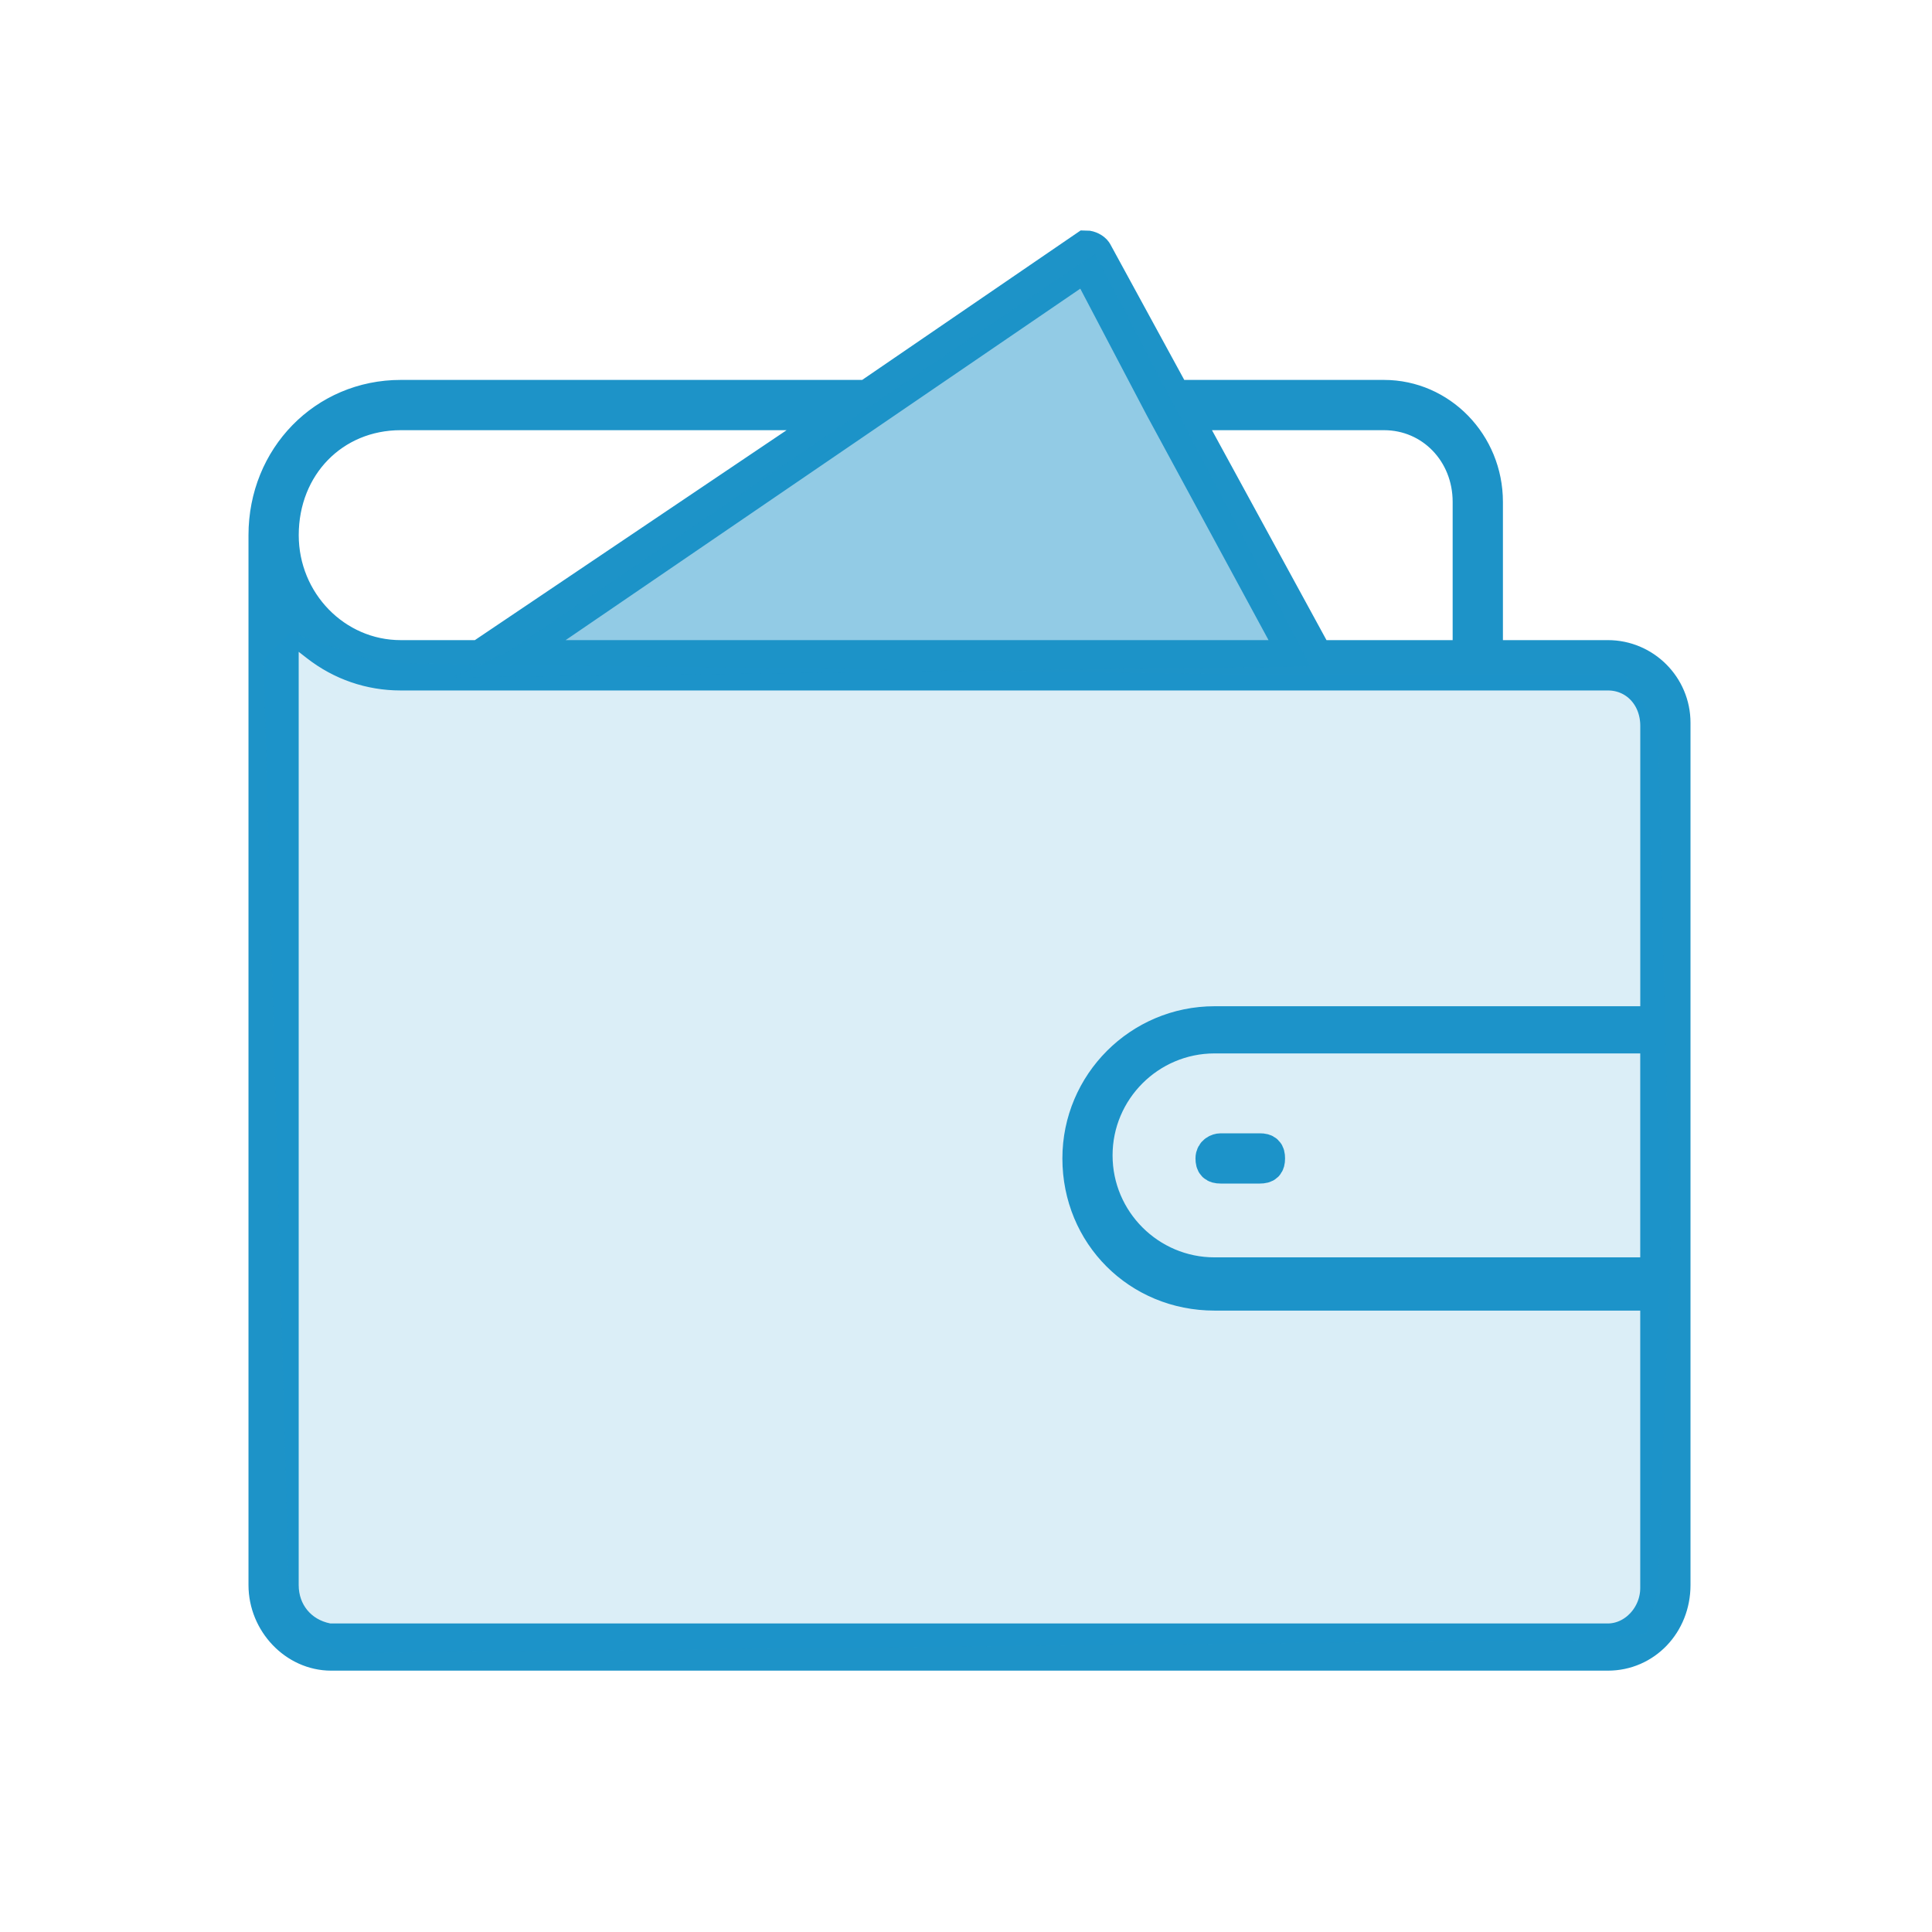 <?xml version="1.0" encoding="utf-8"?>
<!-- Generator: Adobe Illustrator 14.0.0, SVG Export Plug-In . SVG Version: 6.00 Build 43363)  -->
<!DOCTYPE svg PUBLIC "-//W3C//DTD SVG 1.1//EN" "http://www.w3.org/Graphics/SVG/1.1/DTD/svg11.dtd">
<svg version="1.1" id="Режим_изоляции"
	 xmlns="http://www.w3.org/2000/svg" xmlns:xlink="http://www.w3.org/1999/xlink" x="0px" y="0px" width="110px" height="110px"
	 viewBox="0 0 110 110" enable-background="new 0 0 110 110" xml:space="preserve">
<g>
	<path fill="#1D93C8" stroke="#1D93C8" stroke-width="2" d="M69.496,66.386h2.238c0.324,0,0.432-0.104,0.432-0.432
		c0-0.32-0.107-0.428-0.432-0.428h-2.238c-0.135,0-0.43,0.104-0.43,0.428S69.176,66.386,69.496,66.386z"/>
	<path fill="#1D93C8" stroke="#1D93C8" stroke-width="2" d="M95.25,41.15c0-2.042-1.662-3.704-3.703-3.704H84.57v-8.872
		c0-3.278-2.59-5.943-5.771-5.943H66.833l-4.499-8.253c-0.086-0.142-0.333-0.258-0.496-0.258l-12.44,8.511H22.814
		c-4.299,0-7.666,3.443-7.666,7.838v59.775c0,2.101,1.696,3.876,3.704,3.876h72.695c2.075,0,3.703-1.702,3.703-3.876V41.15z
		 M78.799,23.493c2.754,0,4.909,2.231,4.909,5.082v8.872h-8.776L67.32,23.493H78.799z M61.87,14.976l4.292,8.175l7.742,14.295
		H28.967L61.87,14.976z M22.814,23.493h25.247L27.342,37.446h-4.528c-3.752,0-6.805-3.129-6.805-6.977
		C16.009,26.492,18.934,23.493,22.814,23.493z M94.389,72.589H69.152c-3.752,0-6.807-3.054-6.807-6.807
		c0-3.751,3.055-6.805,6.807-6.805h25.236V72.589L94.389,72.589z M94.389,58.291H69.152c-4.229,0-7.664,3.438-7.664,7.663
		c0,4.3,3.365,7.666,7.664,7.666h25.236v16.796c0,1.636-1.304,3.017-2.847,3.017h-72.82l-0.125-0.023
		c-1.549-0.311-2.59-1.58-2.59-3.162v-55.18l2.085,1.621c1.365,1.062,2.997,1.623,4.72,1.623h68.733
		c1.621,0,2.846,1.296,2.846,3.015v16.968L94.389,58.291L94.389,58.291z"/>
</g>
<polyline opacity="0.16" fill="#1D93C8" enable-background="new    " points="16.5,35.995 21.625,37.745 69.625,38.37 92.5,38.37 
	94.391,41.325 95.125,71.245 94.389,90.416 93.75,92.995 90.875,93.37 19.5,94.12 16.5,92.62 15,37.495 "/>
<polyline opacity="0.48" fill="#1D93C8" enable-background="new    " points="29,37.075 62.334,14.458 74.625,37.95 25.75,38.575 
	"/>
</svg>
